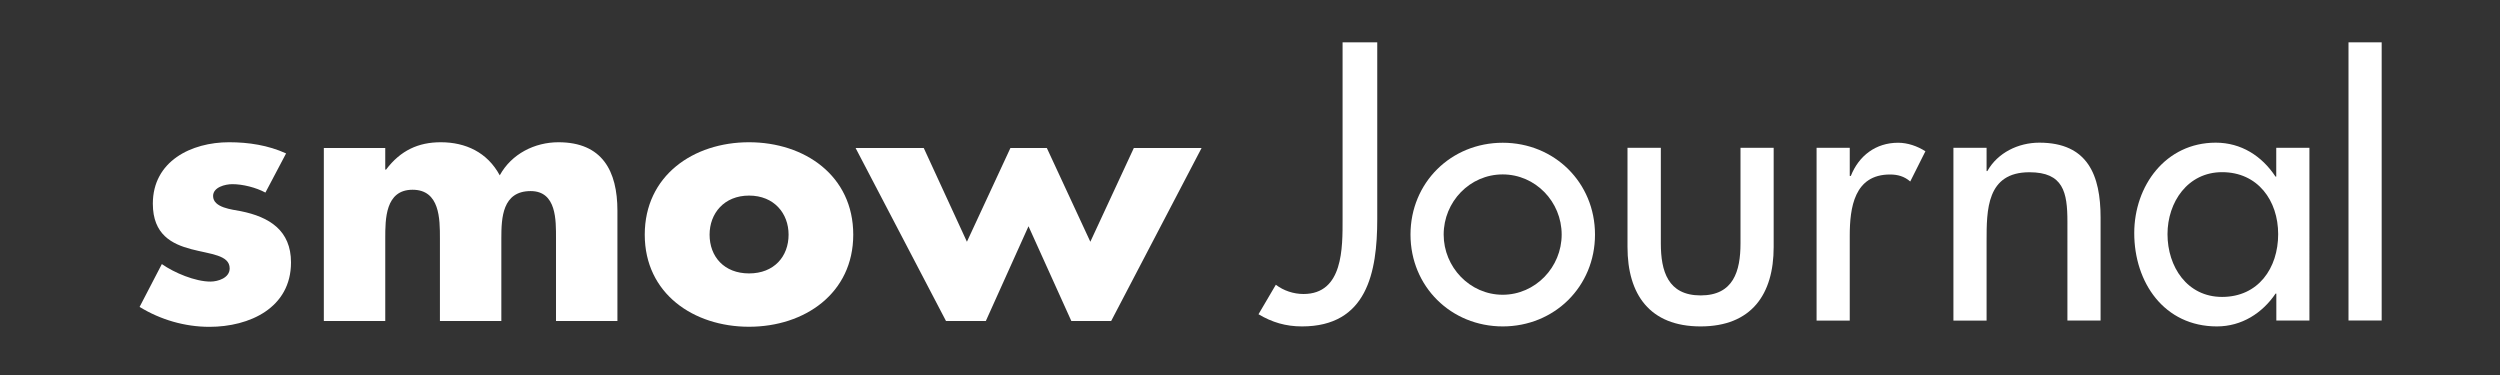 <?xml version="1.0" encoding="utf-8"?>
<!-- Generator: Adobe Illustrator 28.3.0, SVG Export Plug-In . SVG Version: 6.00 Build 0)  -->
<svg version="1.1" id="Ebene_1" xmlns="http://www.w3.org/2000/svg" xmlns:xlink="http://www.w3.org/1999/xlink" x="0px" y="0px"
	 viewBox="0 0 3000 450" style="enable-background:new 0 0 3000 450;" xml:space="preserve">
<rect x="0" y="0" width="3000" height="450" fill="#333333" stroke="none"/>
<style type="text/css">
	.st0{fill:#FFFFFF;}
</style>
<g>
	<path class="st0" d="M318.5,231.1c-11.3-6.1-27.1-10.1-39.7-10.1c-8.5,0-23.1,3.6-23.1,14.2c0,14.2,23.1,16.2,33.2,18.2
		c34.4,6.9,60.3,23.1,60.3,61.5c0,54.6-49.8,77.3-97.9,77.3c-29.5,0-58.7-8.5-83.8-23.9l26.7-51.4c15,10.5,40.1,21,58.3,21
		c9.3,0,23.1-4.5,23.1-15.8c0-16.2-23.1-17-46.1-23.1c-23.1-6.1-46.1-17.4-46.1-54.6c0-51,46.1-73.7,91.5-73.7
		c23.5,0,46.9,3.6,68.4,13.4L318.5,231.1z"/>
	<path class="st0" d="M462.5,203.5h0.8c17.4-23.1,38.9-32.8,65.6-32.8c29.9,0,55.9,12.1,70.8,39.7c14.2-25.9,42.1-39.7,70.4-39.7
		c52.6,0,70.8,34.4,70.8,82.2v132.3h-73.7v-99.2c0-21.5,0.8-56.7-30.4-56.7c-34,0-35.2,32-35.2,56.7v99.2h-73.7v-99.2
		c0-23.1,0-58.3-32.8-58.3s-32.8,35.2-32.8,58.3v99.2h-73.7V177.6h73.7V203.5z"/>
	<path class="st0" d="M1023.9,281.6c0,70.4-58.3,110.5-125.1,110.5c-66.4,0-125.1-39.7-125.1-110.5s58.3-110.9,125.1-110.9
		S1023.9,210.8,1023.9,281.6z M851.5,281.6c0,26.3,17.4,46.5,47.4,46.5c29.9,0,47.4-20.2,47.4-46.5c0-25.5-17.4-46.9-47.4-46.9
		C868.9,234.7,851.5,256.1,851.5,281.6z"/>
	<path class="st0" d="M1160.3,290.1l52.2-112.5h43.7l52.2,112.5l52.2-112.5h81.3l-108.5,207.6h-47.8l-51.4-113.7L1183,385.2h-47.8
		l-108.5-207.6h81.8L1160.3,290.1z"/>
	<path class="st0" d="M1652.7,50.8v212.1c0,64.2-12.4,128.8-90.3,128.8c-19.5,0-35.9-4.9-52.2-14.6l20.8-35.4
		c9.3,7.1,21.2,11.1,33.2,11.1c47.8,0,46.9-55.8,46.9-89.9V50.8H1652.7z"/>
	<path class="st0" d="M1914,281.5c0,62.4-48.7,110.2-110.7,110.2s-110.7-47.8-110.7-110.2c0-62.4,48.7-110.2,110.7-110.2
		S1914,219.1,1914,281.5z M1732.4,281.5c0,39,31.4,72.2,70.8,72.2s70.8-33.2,70.8-72.2c0-39.4-31.4-72.2-70.8-72.2
		S1732.4,242.1,1732.4,281.5z"/>
	<path class="st0" d="M1993,177.4v114.7c0,33.2,8.4,62.4,47.8,62.4c39.4,0,47.8-29.2,47.8-62.4V177.4h39.8v119.1
		c0,56.7-26.6,95.2-87.7,95.2c-61.1,0-87.7-38.5-87.7-95.2V177.4H1993z"/>
	<path class="st0" d="M2219.7,211.1h1.3c9.7-24.4,30.1-39.8,56.7-39.8c11.5,0,23,4,32.8,10.2l-18.2,36.3c-7.1-6.2-15.1-8.4-24.3-8.4
		c-42.9,0-48.3,39.8-48.3,73.5v101.8h-39.8V177.4h39.8V211.1z"/>
	<path class="st0" d="M2383.9,205.3h0.9c12.4-22.1,37.2-34.1,62.4-34.1c58.4,0,73.5,39.4,73.5,89.9v123.5h-39.8V266
		c0-35.4-4.9-59.3-45.6-59.3c-51.4,0-51.4,45.2-51.4,82.8v95.2h-39.8V177.4h39.8V205.3z"/>
	<path class="st0" d="M2771.4,384.6h-39.8v-32.3h-0.9c-15.9,23.5-40.7,39.4-70.4,39.4c-63.3,0-99.2-52.7-99.2-112
		c0-56.7,37.6-108.5,97.8-108.5c30.5,0,55.3,15.9,71.7,40.7h0.9v-34.5h39.8V384.6z M2733.8,281c0-40.3-24.4-74.4-67.3-74.4
		c-41.2,0-65.5,35.9-65.5,74.4c0,39,23.5,75.3,65.5,75.3C2709.9,356.3,2733.8,321.8,2733.8,281z"/>
	<path class="st0" d="M2858,384.6h-39.8V50.8h39.8V384.6z"/>
</g>
</svg>

